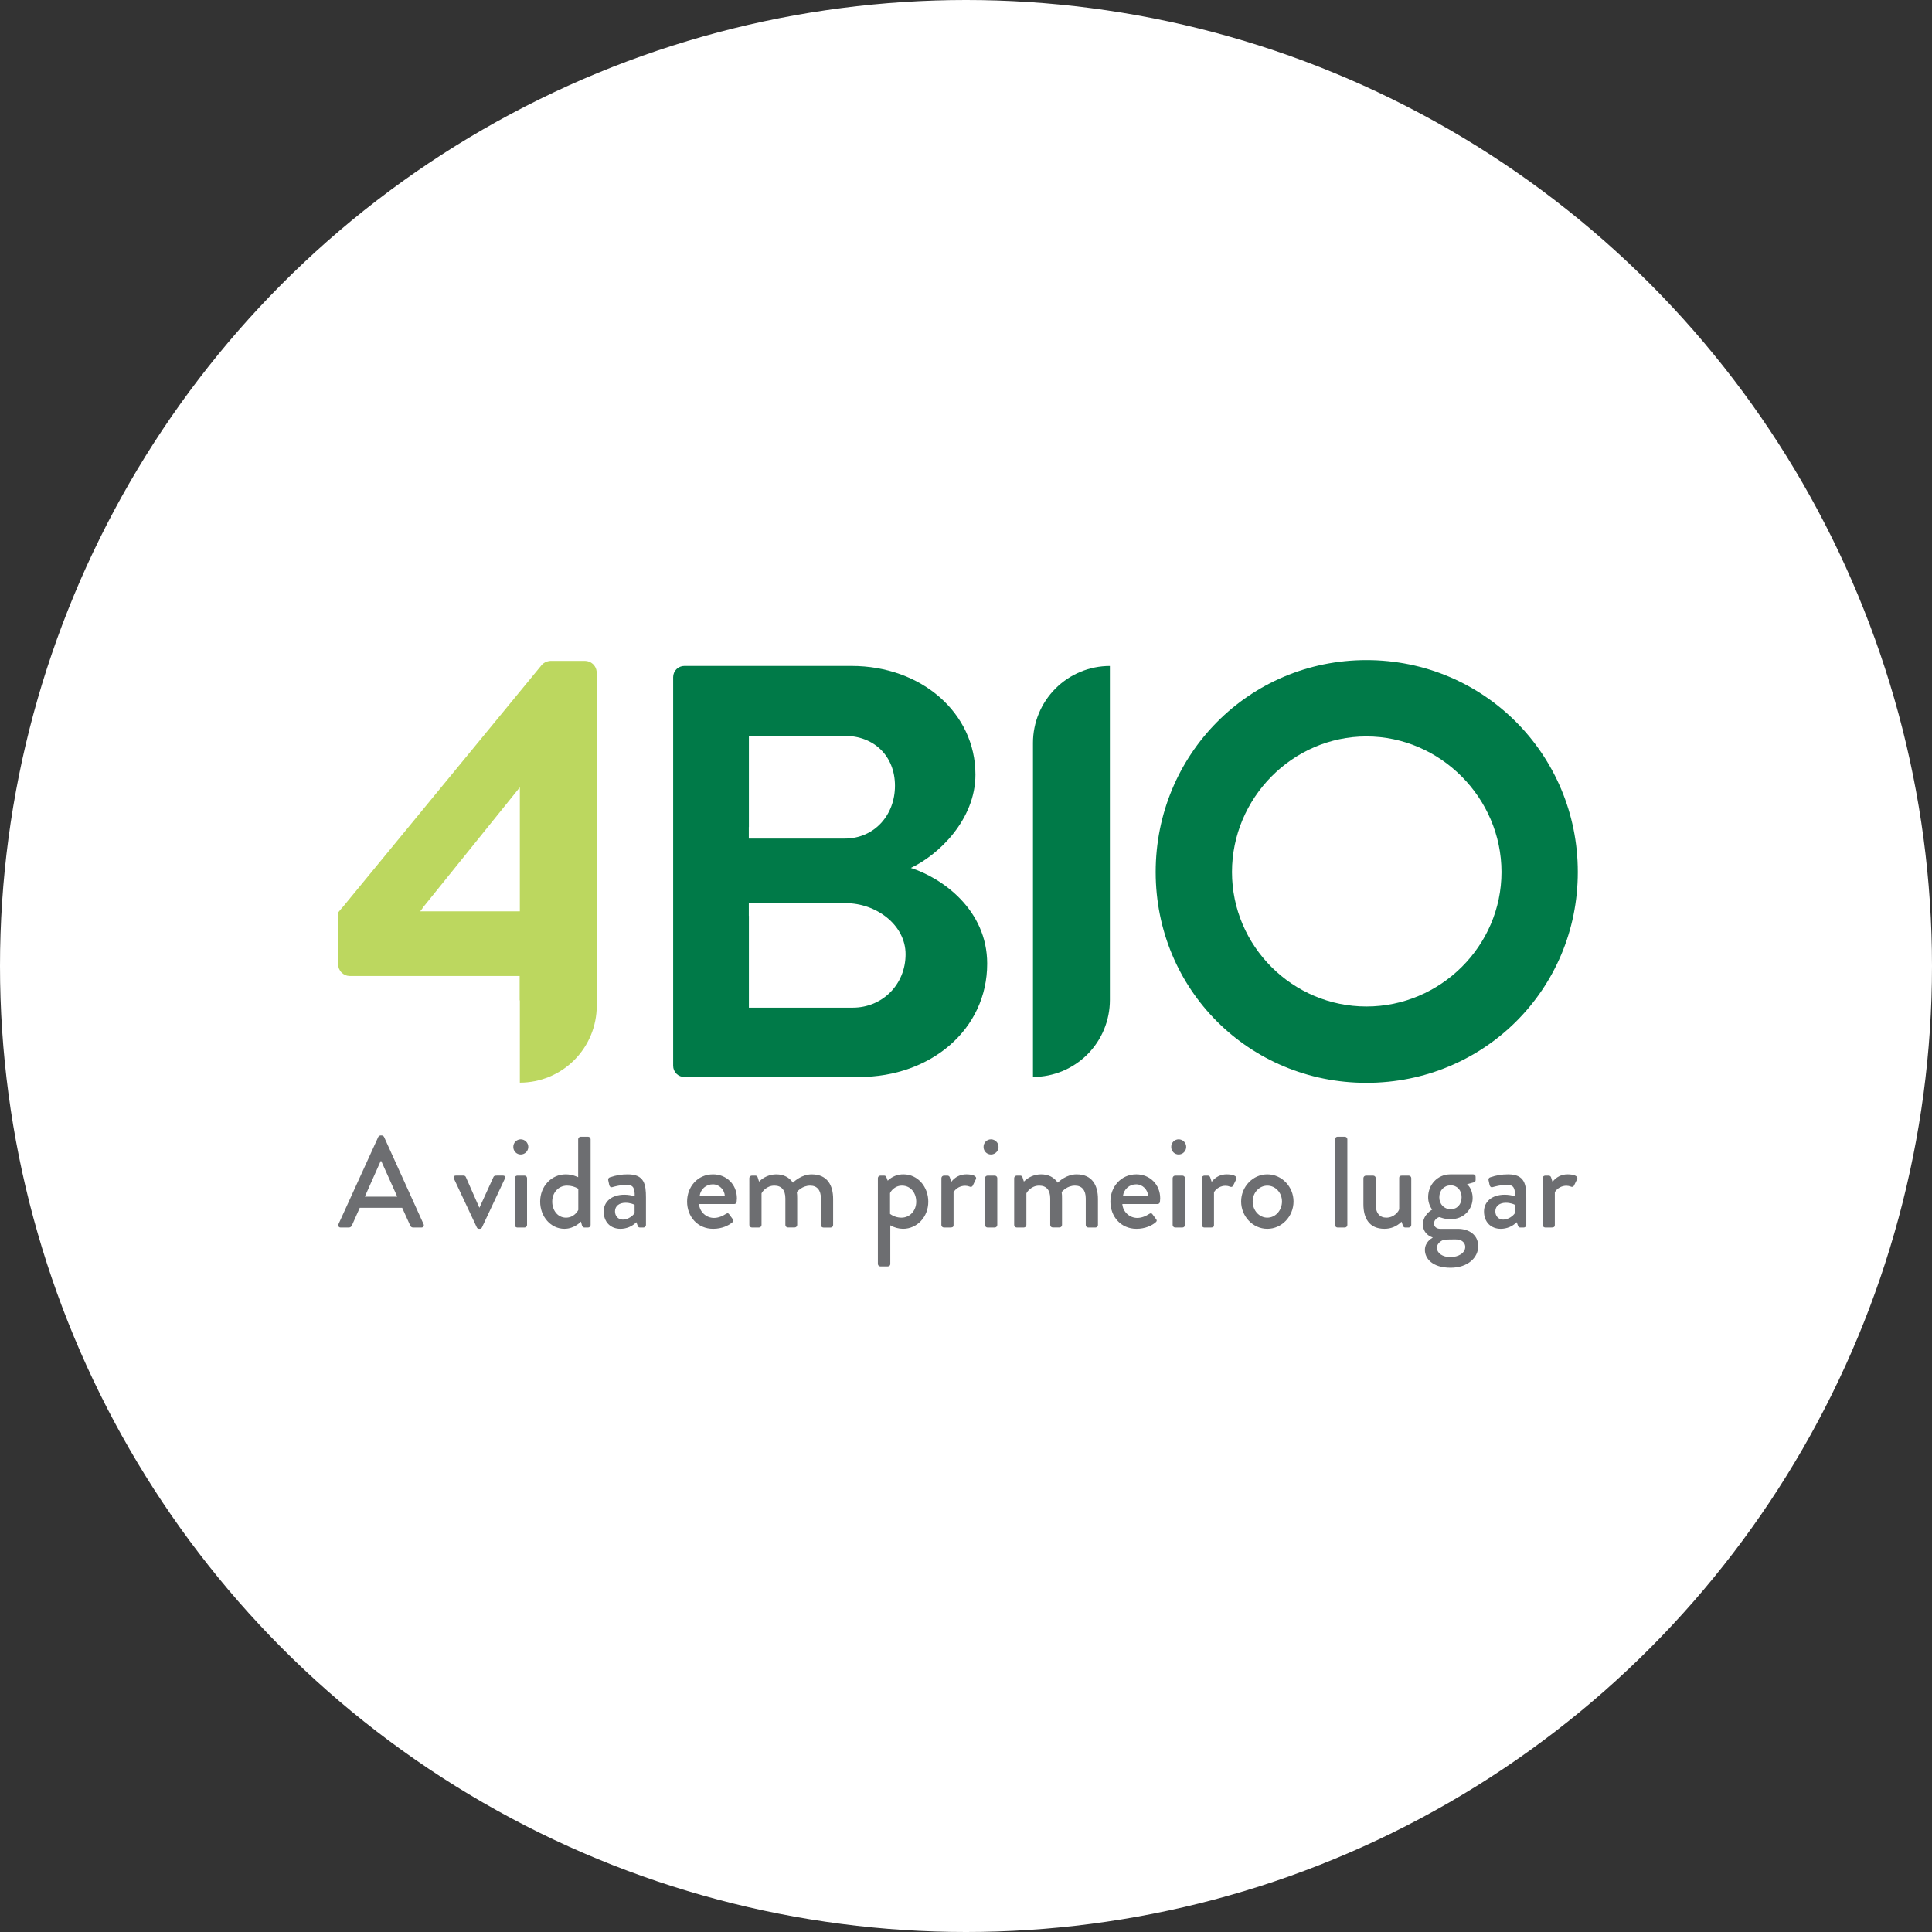 <svg width="120" height="120" viewBox="0 0 120 120" fill="none" xmlns="http://www.w3.org/2000/svg">
<rect x="0" y="0" width="120" height="120" fill="#333333" stroke="none"/>
<circle cx="60" cy="60" r="60" fill="white"/>
<g clip-path="url(#clip0)">
<path d="M84.873 41C92.165 41 98 46.871 98 54.164C98 61.457 92.165 67.256 84.873 67.256C77.579 67.256 71.781 61.459 71.781 54.164C71.781 46.87 77.579 41 84.873 41ZM84.873 62.515C89.467 62.515 93.26 58.757 93.26 54.164C93.26 49.572 89.467 45.741 84.873 45.741C80.278 45.741 76.521 49.57 76.521 54.164C76.521 58.759 80.278 62.515 84.873 62.515Z" fill="#007A48"/>
<path d="M56.575 53.909C58.288 53.107 60.586 50.919 60.586 48.111C60.586 44.282 57.231 41.363 52.892 41.363H42.504C42.413 41.363 42.323 41.38 42.239 41.415C42.154 41.45 42.078 41.501 42.014 41.565C41.95 41.63 41.898 41.706 41.864 41.79C41.829 41.874 41.811 41.964 41.811 42.055V66.2C41.811 66.291 41.829 66.381 41.864 66.465C41.898 66.549 41.95 66.626 42.014 66.69C42.078 66.754 42.154 66.805 42.239 66.84C42.323 66.875 42.413 66.893 42.504 66.893H53.366C57.815 66.893 61.316 63.939 61.316 59.855C61.316 56.498 58.508 54.529 56.575 53.909ZM46.515 51.37V45.704H52.452C54.312 45.704 55.588 46.98 55.588 48.804C55.588 50.627 54.315 52.086 52.454 52.086H46.51V51.37H46.515ZM52.964 62.588H46.515V56.886H46.51V56.097H52.528C54.423 56.097 56.247 57.446 56.247 59.27C56.247 61.166 54.788 62.588 52.965 62.588H52.964Z" fill="#007A48"/>
<path d="M64.16 66.891V46.142C64.16 44.875 64.663 43.66 65.559 42.764C66.455 41.868 67.67 41.365 68.937 41.365V62.114C68.937 63.381 68.434 64.596 67.538 65.492C66.642 66.388 65.427 66.891 64.16 66.891Z" fill="#007A48"/>
<path d="M37.06 41.718C37.044 41.536 36.96 41.366 36.825 41.242C36.69 41.118 36.514 41.049 36.331 41.049H34.245C34.138 41.047 34.032 41.067 33.932 41.106C33.833 41.146 33.742 41.205 33.666 41.28L21.315 56.308L21.197 56.443L21.173 56.473H21.171L21 56.681V59.887C21 59.983 21.019 60.079 21.056 60.168C21.093 60.257 21.147 60.338 21.215 60.406C21.283 60.474 21.364 60.528 21.453 60.565C21.542 60.602 21.638 60.621 21.734 60.621H32.276V62.135H32.289V67.245C33.556 67.244 34.771 66.741 35.666 65.845C36.562 64.949 37.065 63.734 37.065 62.467V41.718H37.06ZM32.288 56.604H26.098L26.226 56.443L26.251 56.391L32.288 48.902V56.604Z" fill="#BCD75F"/>
<path d="M21.024 76.034L23.497 70.612C23.512 70.588 23.532 70.568 23.556 70.552C23.579 70.537 23.606 70.527 23.634 70.524H23.715C23.743 70.527 23.77 70.537 23.793 70.552C23.817 70.568 23.837 70.588 23.852 70.612L26.309 76.034C26.321 76.056 26.327 76.082 26.326 76.107C26.325 76.133 26.317 76.158 26.302 76.179C26.288 76.201 26.269 76.218 26.246 76.229C26.223 76.24 26.197 76.245 26.172 76.243H25.664C25.624 76.245 25.585 76.234 25.552 76.213C25.518 76.191 25.493 76.159 25.479 76.122L24.98 75.018H22.345C22.184 75.389 22.015 75.752 21.854 76.122C21.838 76.158 21.812 76.189 21.779 76.21C21.746 76.232 21.708 76.243 21.668 76.243H21.161C21.136 76.245 21.11 76.24 21.087 76.229C21.064 76.218 21.044 76.201 21.03 76.179C21.016 76.158 21.008 76.133 21.007 76.107C21.006 76.082 21.012 76.056 21.024 76.034ZM24.673 74.325L23.682 72.119H23.642L22.66 74.326L24.673 74.325Z" fill="#6D6E71"/>
<path d="M28.193 73.205C28.145 73.1 28.193 73.019 28.314 73.019H28.789C28.82 73.018 28.85 73.025 28.876 73.041C28.902 73.057 28.922 73.08 28.934 73.108L29.772 75.01H29.78L30.65 73.108C30.691 73.019 30.779 73.019 30.868 73.019H31.238C31.359 73.019 31.409 73.1 31.359 73.205L29.933 76.242C29.921 76.267 29.901 76.288 29.877 76.303C29.852 76.317 29.824 76.324 29.796 76.322H29.756C29.728 76.324 29.7 76.317 29.675 76.303C29.651 76.288 29.631 76.267 29.619 76.242L28.193 73.205Z" fill="#6D6E71"/>
<path d="M31.883 71.24C31.881 71.179 31.892 71.117 31.914 71.06C31.936 71.003 31.97 70.95 32.012 70.906C32.055 70.862 32.106 70.826 32.163 70.802C32.219 70.778 32.28 70.765 32.342 70.765C32.404 70.765 32.465 70.777 32.522 70.801C32.579 70.824 32.631 70.859 32.675 70.903C32.719 70.947 32.754 70.999 32.777 71.056C32.801 71.113 32.813 71.174 32.813 71.236C32.813 71.298 32.801 71.359 32.777 71.416C32.754 71.474 32.719 71.526 32.675 71.569C32.631 71.613 32.579 71.648 32.522 71.671C32.465 71.695 32.404 71.707 32.342 71.707C32.281 71.707 32.221 71.695 32.164 71.671C32.108 71.648 32.057 71.613 32.015 71.57C31.972 71.526 31.938 71.475 31.916 71.418C31.893 71.362 31.882 71.301 31.883 71.24ZM31.971 73.174C31.972 73.133 31.989 73.095 32.017 73.067C32.046 73.038 32.084 73.022 32.124 73.02H32.584C32.624 73.022 32.662 73.038 32.69 73.067C32.719 73.095 32.735 73.133 32.736 73.174V76.09C32.735 76.13 32.718 76.168 32.69 76.196C32.662 76.225 32.624 76.241 32.584 76.243H32.124C32.084 76.241 32.046 76.225 32.017 76.196C31.989 76.168 31.972 76.13 31.971 76.09V73.174Z" fill="#6D6E71"/>
<path d="M35.138 72.941C35.549 72.941 35.839 73.093 35.911 73.118V70.757C35.913 70.717 35.929 70.679 35.957 70.651C35.986 70.622 36.024 70.606 36.064 70.604H36.531C36.572 70.606 36.61 70.622 36.638 70.651C36.666 70.679 36.683 70.717 36.684 70.757V76.09C36.683 76.13 36.666 76.168 36.638 76.197C36.61 76.225 36.572 76.242 36.531 76.243H36.291C36.218 76.243 36.17 76.187 36.146 76.106L36.082 75.873C36.082 75.873 35.693 76.323 35.056 76.323C34.202 76.323 33.55 75.558 33.55 74.631C33.55 73.69 34.243 72.941 35.138 72.941ZM35.154 75.631C35.645 75.631 35.88 75.237 35.919 75.148V73.835C35.708 73.707 35.465 73.639 35.218 73.641C34.678 73.641 34.3 74.084 34.3 74.632C34.299 75.172 34.638 75.631 35.153 75.631L35.154 75.631Z" fill="#6D6E71"/>
<path d="M38.786 74.205C39.001 74.208 39.215 74.24 39.422 74.302C39.43 73.794 39.334 73.593 38.923 73.593C38.553 73.593 38.19 73.69 38.021 73.738C37.924 73.762 37.867 73.695 37.843 73.61L37.779 73.311C37.773 73.292 37.771 73.272 37.773 73.252C37.775 73.232 37.781 73.213 37.791 73.195C37.801 73.178 37.814 73.163 37.83 73.151C37.846 73.139 37.864 73.13 37.884 73.125C38.241 73.001 38.616 72.939 38.994 72.941C40.025 72.941 40.122 73.569 40.122 74.374V76.09C40.12 76.13 40.104 76.168 40.075 76.197C40.047 76.225 40.009 76.242 39.969 76.243H39.743C39.671 76.243 39.639 76.211 39.606 76.13L39.526 75.913C39.396 76.043 39.242 76.147 39.072 76.218C38.902 76.288 38.719 76.324 38.535 76.324C37.931 76.324 37.496 75.913 37.496 75.244C37.497 74.657 37.964 74.205 38.786 74.205ZM38.689 75.752C39.012 75.752 39.318 75.51 39.415 75.349V74.834C39.367 74.801 39.141 74.705 38.851 74.705C38.465 74.705 38.199 74.906 38.199 75.237C38.198 75.526 38.391 75.752 38.689 75.752Z" fill="#6D6E71"/>
<path d="M44.288 72.941C45.126 72.941 45.77 73.569 45.77 74.431C45.768 74.503 45.763 74.576 45.754 74.648C45.751 74.685 45.735 74.719 45.708 74.745C45.681 74.77 45.645 74.785 45.608 74.785H43.417C43.435 75.019 43.541 75.238 43.712 75.397C43.884 75.557 44.109 75.646 44.344 75.647C44.634 75.647 44.899 75.519 45.061 75.413C45.157 75.357 45.214 75.325 45.278 75.405L45.504 75.711C45.56 75.776 45.585 75.839 45.488 75.921C45.254 76.122 44.836 76.324 44.296 76.324C43.321 76.324 42.676 75.558 42.676 74.632C42.676 73.722 43.321 72.941 44.288 72.941ZM45.02 74.277C44.996 73.891 44.674 73.561 44.279 73.561C44.078 73.558 43.883 73.629 43.731 73.761C43.579 73.894 43.482 74.078 43.458 74.277H45.02Z" fill="#6D6E71"/>
<path d="M46.542 73.174C46.543 73.134 46.56 73.096 46.588 73.067C46.616 73.039 46.654 73.022 46.695 73.021H46.92C46.951 73.02 46.981 73.029 47.006 73.047C47.031 73.065 47.049 73.09 47.059 73.12L47.147 73.393C47.286 73.251 47.451 73.138 47.633 73.061C47.816 72.984 48.012 72.943 48.211 72.942C48.678 72.942 49.016 73.127 49.25 73.458C49.338 73.369 49.805 72.942 50.417 72.942C51.4 72.942 51.747 73.635 51.747 74.473V76.092C51.747 76.112 51.743 76.132 51.735 76.15C51.727 76.169 51.716 76.186 51.702 76.2C51.688 76.214 51.671 76.225 51.652 76.233C51.634 76.241 51.614 76.245 51.594 76.245H51.143C51.123 76.245 51.103 76.241 51.084 76.233C51.066 76.225 51.049 76.214 51.034 76.2C51.02 76.186 51.009 76.169 51.001 76.15C50.993 76.132 50.989 76.112 50.989 76.092V74.439C50.989 73.931 50.756 73.641 50.321 73.641C49.83 73.641 49.547 73.987 49.491 74.036C49.51 74.163 49.518 74.292 49.515 74.421V76.086C49.514 76.126 49.498 76.164 49.469 76.193C49.441 76.221 49.403 76.238 49.362 76.239H48.934C48.914 76.239 48.894 76.235 48.875 76.228C48.857 76.22 48.84 76.209 48.826 76.194C48.811 76.18 48.8 76.163 48.792 76.145C48.785 76.126 48.781 76.106 48.781 76.086V74.439C48.781 73.923 48.547 73.641 48.097 73.641C47.614 73.641 47.34 74.02 47.3 74.124V76.089C47.299 76.129 47.282 76.168 47.254 76.196C47.225 76.224 47.187 76.241 47.147 76.242H46.696C46.656 76.241 46.618 76.224 46.589 76.196C46.561 76.168 46.544 76.129 46.543 76.089L46.542 73.174Z" fill="#6D6E71"/>
<path d="M55.298 78.507C55.298 78.595 55.241 78.66 55.127 78.66H54.679C54.639 78.658 54.6 78.642 54.572 78.614C54.544 78.585 54.527 78.547 54.526 78.507V73.174C54.527 73.134 54.544 73.096 54.572 73.067C54.6 73.039 54.639 73.022 54.679 73.021H54.921C54.985 73.021 55.025 73.053 55.057 73.125L55.138 73.335C55.267 73.207 55.421 73.106 55.589 73.039C55.758 72.971 55.939 72.938 56.12 72.941C57.006 72.941 57.658 73.714 57.658 74.64C57.658 75.583 56.965 76.324 56.087 76.324C55.81 76.32 55.538 76.245 55.298 76.106V78.507ZM55.991 75.631C56.522 75.631 56.909 75.188 56.909 74.64C56.909 74.1 56.571 73.641 56.023 73.641C55.556 73.641 55.314 74.012 55.282 74.108V75.397C55.487 75.549 55.736 75.631 55.992 75.631H55.991Z" fill="#6D6E71"/>
<path d="M58.473 73.174C58.474 73.134 58.491 73.096 58.519 73.067C58.548 73.039 58.586 73.022 58.626 73.021H58.859C58.891 73.023 58.921 73.035 58.946 73.055C58.97 73.076 58.988 73.103 58.996 73.133L59.085 73.408C59.194 73.26 59.336 73.141 59.5 73.06C59.664 72.978 59.845 72.938 60.028 72.941C60.334 72.941 60.704 73.021 60.615 73.24L60.423 73.632C60.416 73.65 60.406 73.667 60.392 73.681C60.378 73.694 60.361 73.705 60.343 73.712C60.325 73.719 60.305 73.722 60.285 73.72C60.266 73.719 60.247 73.713 60.23 73.704C60.142 73.668 60.048 73.65 59.953 73.649C59.809 73.648 59.666 73.683 59.539 73.752C59.412 73.821 59.305 73.922 59.227 74.044V76.09C59.227 76.227 59.139 76.243 59.01 76.243H58.623C58.583 76.242 58.545 76.225 58.517 76.197C58.488 76.168 58.472 76.13 58.47 76.09L58.473 73.174Z" fill="#6D6E71"/>
<path d="M61.091 71.24C61.089 71.179 61.1 71.117 61.122 71.06C61.144 71.003 61.178 70.95 61.221 70.906C61.263 70.862 61.314 70.826 61.371 70.802C61.428 70.778 61.488 70.765 61.55 70.765C61.612 70.765 61.673 70.777 61.73 70.801C61.788 70.824 61.84 70.859 61.883 70.903C61.927 70.947 61.962 70.999 61.985 71.056C62.009 71.113 62.021 71.174 62.021 71.236C62.021 71.298 62.009 71.359 61.985 71.416C61.962 71.474 61.927 71.526 61.883 71.569C61.84 71.613 61.788 71.648 61.73 71.671C61.673 71.695 61.612 71.707 61.55 71.707C61.489 71.707 61.429 71.695 61.373 71.671C61.316 71.648 61.266 71.613 61.223 71.57C61.18 71.526 61.146 71.475 61.124 71.418C61.101 71.362 61.09 71.301 61.091 71.24ZM61.179 73.174C61.181 73.133 61.197 73.095 61.226 73.067C61.254 73.038 61.292 73.022 61.333 73.02H61.79C61.83 73.022 61.868 73.038 61.897 73.067C61.925 73.095 61.942 73.133 61.943 73.174V76.09C61.941 76.13 61.925 76.168 61.897 76.196C61.868 76.225 61.83 76.241 61.79 76.243H61.333C61.292 76.241 61.254 76.225 61.226 76.196C61.197 76.168 61.181 76.13 61.179 76.09V73.174Z" fill="#6D6E71"/>
<path d="M62.992 73.174C62.993 73.134 63.01 73.096 63.038 73.067C63.066 73.039 63.105 73.022 63.145 73.021H63.37C63.401 73.02 63.43 73.029 63.455 73.047C63.48 73.064 63.498 73.089 63.508 73.118L63.596 73.391C63.734 73.25 63.9 73.137 64.082 73.059C64.265 72.982 64.461 72.942 64.659 72.941C65.127 72.941 65.465 73.125 65.699 73.456C65.787 73.367 66.254 72.941 66.866 72.941C67.849 72.941 68.195 73.633 68.195 74.471V76.09C68.195 76.131 68.179 76.169 68.151 76.198C68.122 76.227 68.083 76.243 68.043 76.243H67.592C67.572 76.243 67.552 76.239 67.533 76.231C67.514 76.224 67.497 76.213 67.483 76.198C67.469 76.184 67.458 76.167 67.45 76.149C67.442 76.13 67.438 76.11 67.438 76.09V74.439C67.438 73.931 67.205 73.641 66.77 73.641C66.279 73.641 65.996 73.987 65.94 74.036C65.959 74.163 65.967 74.292 65.964 74.421V76.086C65.963 76.126 65.946 76.164 65.918 76.193C65.89 76.221 65.852 76.238 65.811 76.239H65.384C65.344 76.239 65.305 76.223 65.276 76.194C65.247 76.166 65.231 76.127 65.231 76.086V74.439C65.231 73.923 64.998 73.641 64.548 73.641C64.064 73.641 63.791 74.02 63.751 74.124V76.089C63.749 76.129 63.733 76.168 63.704 76.196C63.675 76.224 63.637 76.241 63.597 76.242H63.145C63.105 76.241 63.066 76.224 63.038 76.196C63.01 76.168 62.993 76.129 62.992 76.089V73.174Z" fill="#6D6E71"/>
<path d="M70.58 72.941C71.418 72.941 72.062 73.569 72.062 74.431C72.061 74.503 72.055 74.576 72.046 74.648C72.043 74.685 72.027 74.719 72 74.745C71.973 74.77 71.938 74.784 71.901 74.785H69.71C69.728 75.019 69.833 75.238 70.005 75.397C70.177 75.557 70.402 75.646 70.636 75.647C70.927 75.647 71.192 75.519 71.353 75.413C71.45 75.357 71.506 75.325 71.571 75.405L71.796 75.711C71.853 75.776 71.877 75.839 71.78 75.921C71.547 76.122 71.128 76.324 70.588 76.324C69.613 76.324 68.969 75.558 68.969 74.632C68.969 73.722 69.613 72.941 70.58 72.941ZM71.313 74.277C71.289 73.891 70.967 73.561 70.572 73.561C70.371 73.558 70.175 73.629 70.024 73.761C69.872 73.894 69.775 74.078 69.75 74.277H71.313Z" fill="#6D6E71"/>
<path d="M72.747 71.24C72.745 71.179 72.756 71.117 72.778 71.06C72.8 71.003 72.834 70.95 72.877 70.906C72.919 70.862 72.971 70.826 73.027 70.802C73.084 70.778 73.144 70.765 73.206 70.765C73.268 70.765 73.329 70.777 73.386 70.801C73.444 70.824 73.496 70.859 73.539 70.903C73.583 70.947 73.618 70.999 73.641 71.056C73.665 71.113 73.677 71.174 73.677 71.236C73.677 71.298 73.665 71.359 73.641 71.416C73.618 71.474 73.583 71.526 73.539 71.569C73.496 71.613 73.444 71.648 73.386 71.671C73.329 71.695 73.268 71.707 73.206 71.707C73.145 71.707 73.085 71.695 73.029 71.671C72.972 71.648 72.922 71.613 72.879 71.57C72.836 71.526 72.802 71.475 72.78 71.418C72.757 71.362 72.746 71.301 72.747 71.24ZM72.835 73.174C72.837 73.133 72.853 73.095 72.882 73.067C72.91 73.038 72.948 73.022 72.988 73.02H73.447C73.488 73.022 73.526 73.038 73.554 73.067C73.583 73.095 73.599 73.133 73.601 73.174V76.09C73.599 76.13 73.583 76.168 73.554 76.196C73.526 76.225 73.488 76.241 73.447 76.243H72.988C72.948 76.241 72.91 76.225 72.882 76.196C72.853 76.168 72.837 76.13 72.835 76.09V73.174Z" fill="#6D6E71"/>
<path d="M74.646 73.174C74.648 73.134 74.664 73.096 74.693 73.067C74.721 73.039 74.759 73.022 74.8 73.021H75.033C75.065 73.023 75.095 73.035 75.12 73.055C75.144 73.076 75.162 73.103 75.17 73.133L75.259 73.408C75.367 73.26 75.509 73.141 75.673 73.06C75.837 72.978 76.018 72.938 76.201 72.941C76.507 72.941 76.878 73.021 76.789 73.24L76.596 73.635C76.589 73.653 76.578 73.669 76.564 73.683C76.55 73.697 76.534 73.708 76.516 73.715C76.497 73.721 76.478 73.724 76.458 73.723C76.439 73.722 76.42 73.716 76.403 73.707C76.316 73.671 76.223 73.652 76.129 73.65C75.984 73.649 75.842 73.684 75.715 73.754C75.588 73.823 75.48 73.923 75.403 74.045V76.091C75.403 76.228 75.314 76.244 75.185 76.244H74.799C74.759 76.243 74.72 76.227 74.692 76.198C74.663 76.17 74.647 76.132 74.645 76.091L74.646 73.174Z" fill="#6D6E71"/>
<path d="M78.716 72.941C79.618 72.941 80.343 73.714 80.343 74.624C80.343 75.55 79.617 76.324 78.716 76.324C77.815 76.324 77.089 75.55 77.089 74.624C77.089 73.714 77.813 72.941 78.716 72.941ZM78.716 75.631C79.223 75.631 79.626 75.18 79.626 74.624C79.626 74.085 79.223 73.642 78.716 73.642C78.209 73.642 77.806 74.085 77.806 74.624C77.807 75.18 78.209 75.631 78.716 75.631V75.631Z" fill="#6D6E71"/>
<path d="M82.921 70.757C82.922 70.717 82.939 70.679 82.967 70.651C82.995 70.622 83.034 70.606 83.074 70.604H83.533C83.573 70.606 83.611 70.622 83.64 70.651C83.668 70.679 83.685 70.717 83.686 70.757V76.09C83.684 76.13 83.668 76.168 83.64 76.197C83.611 76.225 83.573 76.242 83.533 76.243H83.074C83.034 76.242 82.996 76.225 82.967 76.197C82.939 76.168 82.922 76.13 82.921 76.09V70.757Z" fill="#6D6E71"/>
<path d="M84.684 73.174C84.685 73.134 84.702 73.096 84.73 73.067C84.759 73.039 84.797 73.022 84.837 73.021H85.296C85.336 73.022 85.374 73.039 85.403 73.067C85.431 73.096 85.448 73.134 85.449 73.174V74.825C85.449 75.349 85.699 75.631 86.11 75.631C86.585 75.631 86.883 75.246 86.907 75.099V73.174C86.907 73.046 86.972 73.021 87.085 73.021H87.503C87.543 73.022 87.582 73.039 87.61 73.067C87.638 73.096 87.655 73.134 87.656 73.174V76.09C87.655 76.13 87.638 76.168 87.61 76.197C87.582 76.225 87.543 76.242 87.503 76.243H87.278C87.197 76.243 87.157 76.187 87.133 76.115L87.052 75.881C86.914 76.023 86.749 76.135 86.566 76.211C86.384 76.287 86.188 76.325 85.99 76.323C85.025 76.323 84.684 75.639 84.684 74.801V73.174Z" fill="#6D6E71"/>
<path d="M88.955 75.132C88.789 74.905 88.701 74.631 88.705 74.35C88.705 73.601 89.269 72.941 90.091 72.941H91.5C91.52 72.94 91.54 72.943 91.559 72.951C91.578 72.958 91.595 72.969 91.61 72.984C91.624 72.998 91.635 73.015 91.643 73.034C91.65 73.053 91.654 73.073 91.653 73.093V73.295C91.653 73.351 91.621 73.423 91.565 73.432L91.121 73.553C91.121 73.553 91.468 73.809 91.468 74.415C91.468 75.098 90.936 75.728 90.098 75.728C89.687 75.728 89.462 75.599 89.397 75.599C89.341 75.599 89.067 75.736 89.067 75.994C89.067 76.179 89.212 76.325 89.454 76.325H90.549C91.25 76.325 91.814 76.703 91.814 77.404C91.814 78.113 91.17 78.741 90.098 78.741C88.963 78.741 88.503 78.161 88.503 77.638C88.503 77.154 88.898 76.928 88.979 76.88V76.856C88.808 76.808 88.381 76.59 88.381 76.051C88.382 75.429 88.955 75.132 88.955 75.132ZM90.091 78.079C90.582 78.079 91.009 77.829 91.009 77.442C91.009 77.314 90.929 76.983 90.405 76.983C90.171 76.983 89.93 76.983 89.696 76.999C89.648 77.016 89.253 77.144 89.253 77.507C89.254 77.838 89.599 78.08 90.09 78.08L90.091 78.079ZM90.783 74.365C90.783 73.93 90.51 73.624 90.107 73.624C89.696 73.624 89.398 73.93 89.398 74.365C89.398 74.801 89.697 75.106 90.107 75.106C90.509 75.107 90.782 74.801 90.782 74.366L90.783 74.365Z" fill="#6D6E71"/>
<path d="M93.465 74.205C93.68 74.208 93.895 74.24 94.101 74.302C94.109 73.794 94.013 73.593 93.602 73.593C93.231 73.593 92.869 73.69 92.7 73.738C92.603 73.762 92.546 73.695 92.523 73.61L92.458 73.311C92.452 73.292 92.45 73.272 92.452 73.252C92.454 73.232 92.46 73.213 92.47 73.195C92.48 73.178 92.493 73.163 92.509 73.151C92.525 73.139 92.543 73.13 92.563 73.125C92.92 73.001 93.295 72.939 93.673 72.941C94.704 72.941 94.801 73.569 94.801 74.374V76.09C94.799 76.13 94.783 76.168 94.755 76.197C94.726 76.225 94.688 76.242 94.648 76.243H94.422C94.349 76.243 94.317 76.211 94.285 76.13L94.204 75.913C94.075 76.044 93.92 76.147 93.75 76.218C93.58 76.288 93.398 76.324 93.214 76.324C92.609 76.324 92.174 75.913 92.174 75.244C92.176 74.657 92.644 74.205 93.465 74.205ZM93.368 75.752C93.69 75.752 93.997 75.51 94.094 75.349V74.834C94.046 74.801 93.821 74.705 93.531 74.705C93.146 74.705 92.878 74.906 92.878 75.237C92.877 75.526 93.07 75.752 93.368 75.752Z" fill="#6D6E71"/>
<path d="M95.817 73.174C95.818 73.134 95.835 73.096 95.863 73.067C95.892 73.039 95.93 73.022 95.97 73.021H96.204C96.235 73.023 96.266 73.035 96.29 73.055C96.315 73.075 96.332 73.103 96.341 73.133L96.43 73.408C96.538 73.26 96.68 73.141 96.844 73.06C97.008 72.978 97.189 72.938 97.372 72.941C97.678 72.941 98.048 73.021 97.96 73.24L97.766 73.632C97.759 73.65 97.749 73.667 97.735 73.681C97.721 73.694 97.704 73.705 97.686 73.712C97.668 73.719 97.648 73.722 97.629 73.72C97.609 73.719 97.591 73.713 97.573 73.704C97.486 73.668 97.393 73.649 97.299 73.648C97.154 73.646 97.012 73.682 96.885 73.751C96.758 73.82 96.65 73.92 96.573 74.043V76.089C96.573 76.225 96.485 76.242 96.356 76.242H95.971C95.931 76.24 95.893 76.224 95.864 76.195C95.836 76.167 95.819 76.129 95.818 76.089L95.817 73.174Z" fill="#6D6E71"/>
</g>
<defs>
<clipPath id="clip0">
<rect x="21" y="41" width="77" height="37.74" fill="white"/>
</clipPath>
</defs>
</svg>

